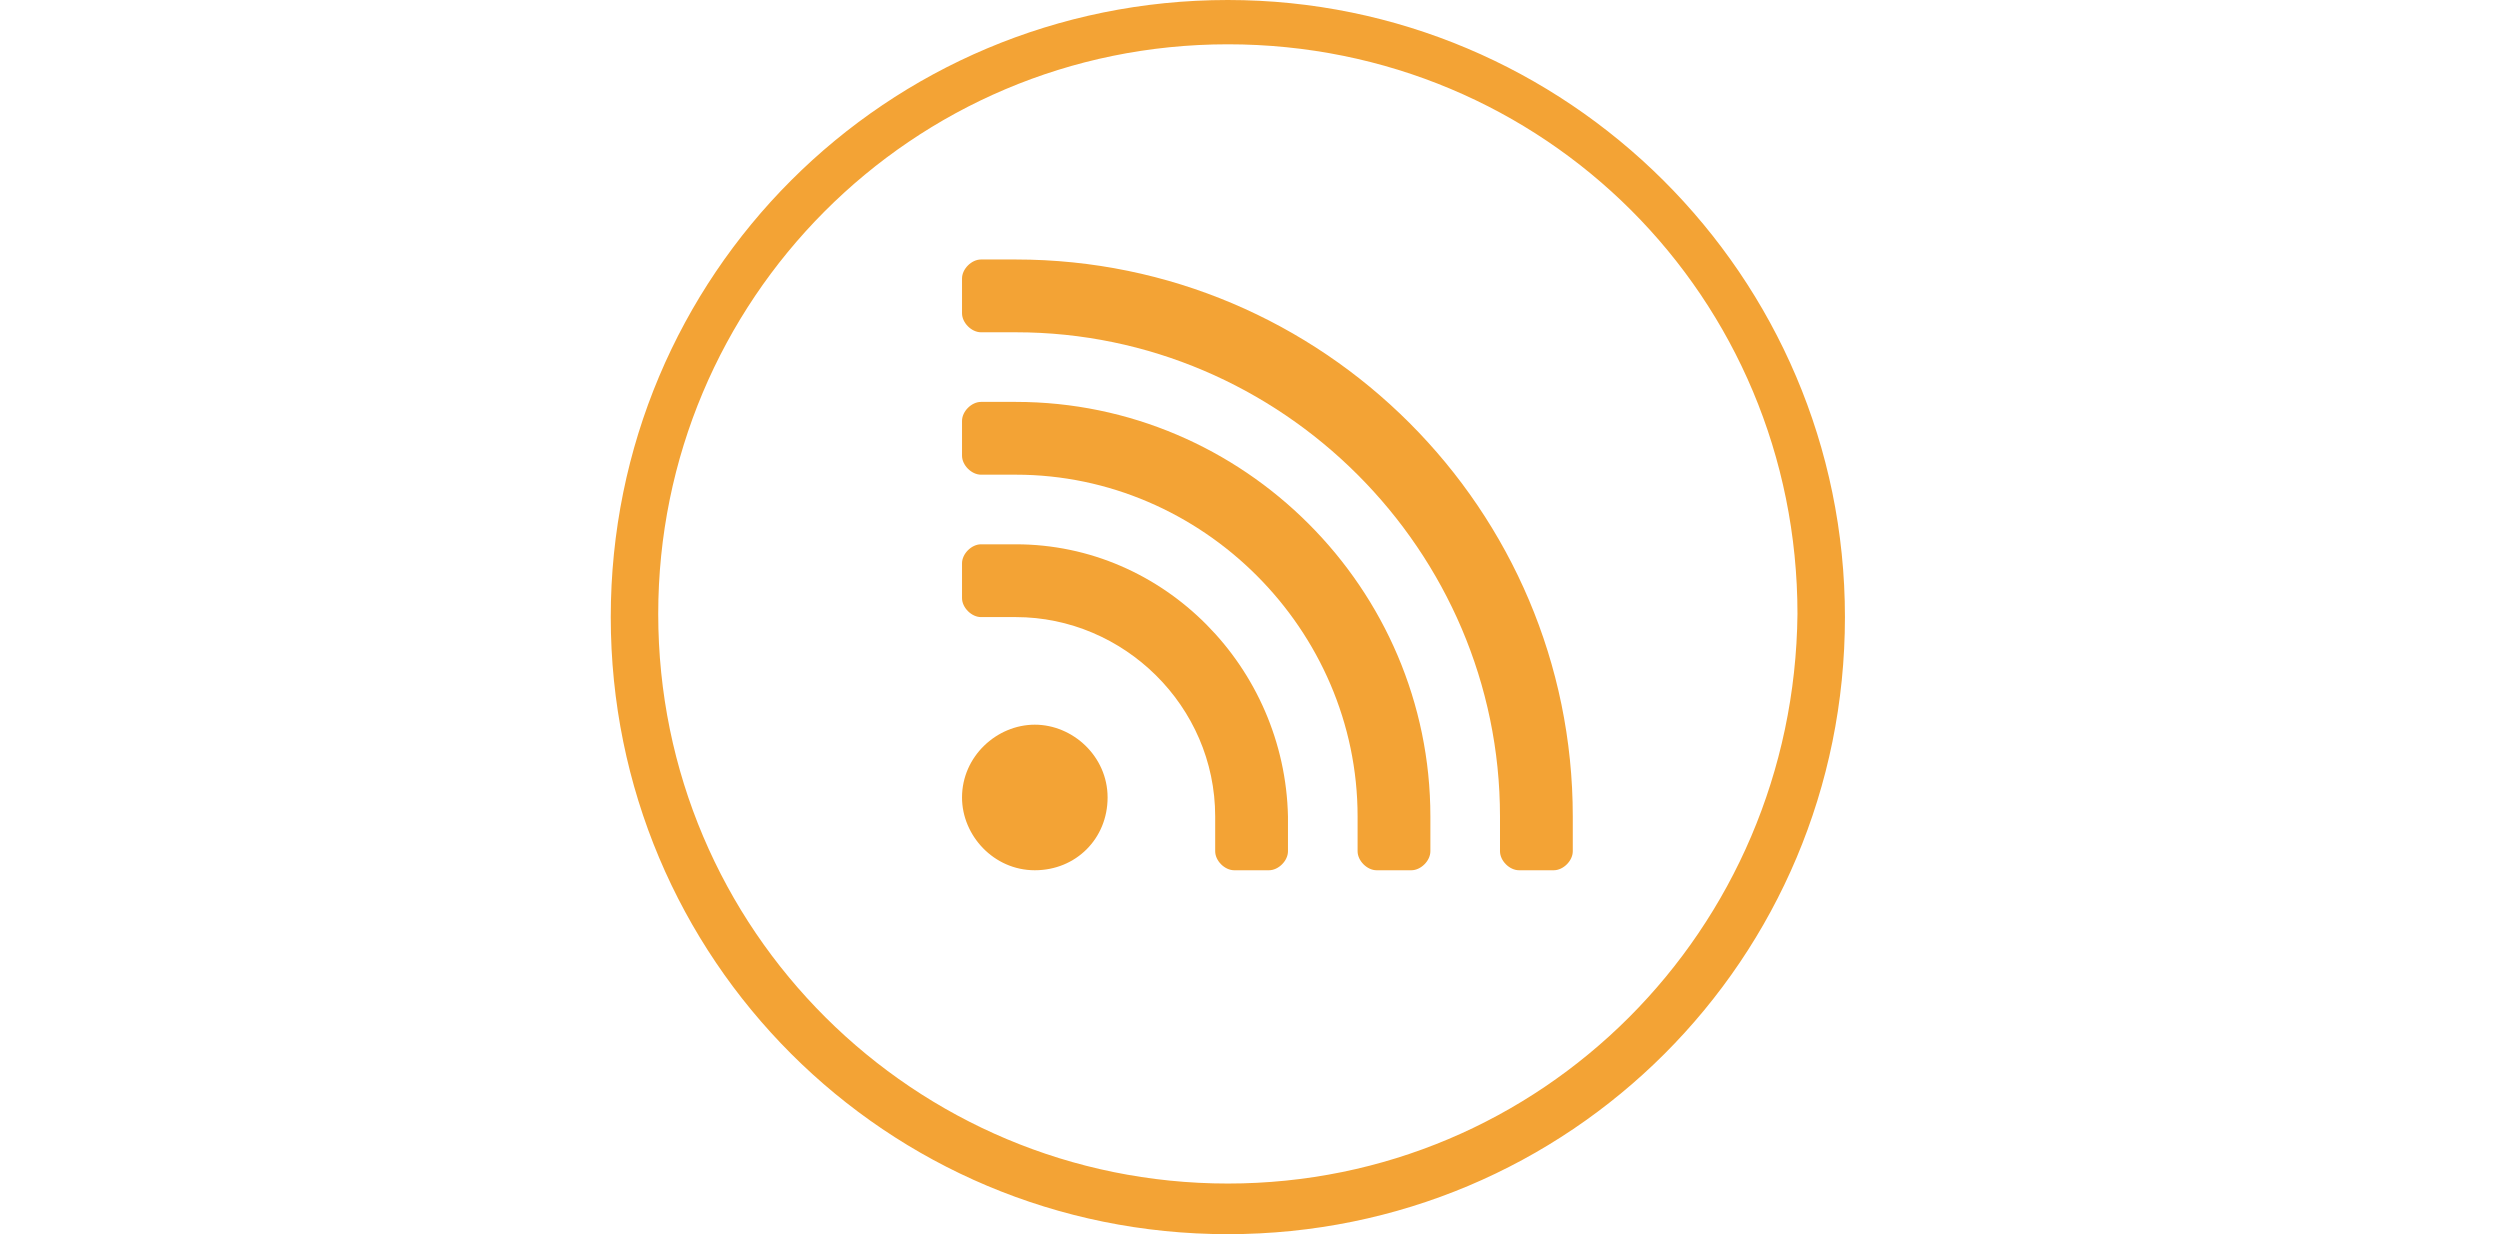 <?xml version="1.0" encoding="utf-8"?>
<!-- Generator: Adobe Illustrator 23.0.1, SVG Export Plug-In . SVG Version: 6.00 Build 0)  -->
<svg version="1.1" id="Layer_1" xmlns="http://www.w3.org/2000/svg" xmlns:xlink="http://www.w3.org/1999/xlink" x="0px" y="0px"
	 viewBox="0 0 79 39" style="enable-background:new 0 0 79 39;" xml:space="preserve">
<style type="text/css">
	.st0{fill:#F3A335;}
</style>
<path class="st0" d="M38.8,0C28,0,19.3,8.7,19.3,19.5S28,39,38.8,39s19.5-8.7,19.5-19.5S49.5,0,38.8,0z M38.8,37.4
	c-9.9,0-18-8-18-18c0-9.9,8-18,18-18s18,8,18,18C56.7,29.4,48.7,37.4,38.8,37.4z"/>
<g>
	<path class="st0" d="M32.7,22.9c-1.2,0-2.3,1-2.3,2.3c0,1.2,1,2.3,2.3,2.3s2.3-1,2.3-2.3C35,23.9,33.9,22.9,32.7,22.9z"/>
	<path class="st0" d="M32.1,17.2H31c-0.3,0-0.6,0.3-0.6,0.6v1.1c0,0.3,0.3,0.6,0.6,0.6h1.1c3.4,0,6.3,2.8,6.3,6.3v1.1
		c0,0.3,0.3,0.6,0.6,0.6h1.1c0.3,0,0.6-0.3,0.6-0.6v-1.1C40.6,21.1,36.8,17.2,32.1,17.2z"/>
	<path class="st0" d="M32.1,12.7H31c-0.3,0-0.6,0.3-0.6,0.6v1.1c0,0.3,0.3,0.6,0.6,0.6h1.1c5.9,0,10.8,4.9,10.8,10.8v1.1
		c0,0.3,0.3,0.6,0.6,0.6h1.1c0.3,0,0.6-0.3,0.6-0.6v-1.1C45.2,18.6,39.3,12.7,32.1,12.7z"/>
	<path class="st0" d="M32.1,8.2H31c-0.3,0-0.6,0.3-0.6,0.6v1.1c0,0.3,0.3,0.6,0.6,0.6h1.1c8.4,0,15.3,6.9,15.3,15.3v1.1
		c0,0.3,0.3,0.6,0.6,0.6h1.1c0.3,0,0.6-0.3,0.6-0.6v-1.1C49.7,16.1,41.8,8.2,32.1,8.2z"/>
</g>
</svg>
